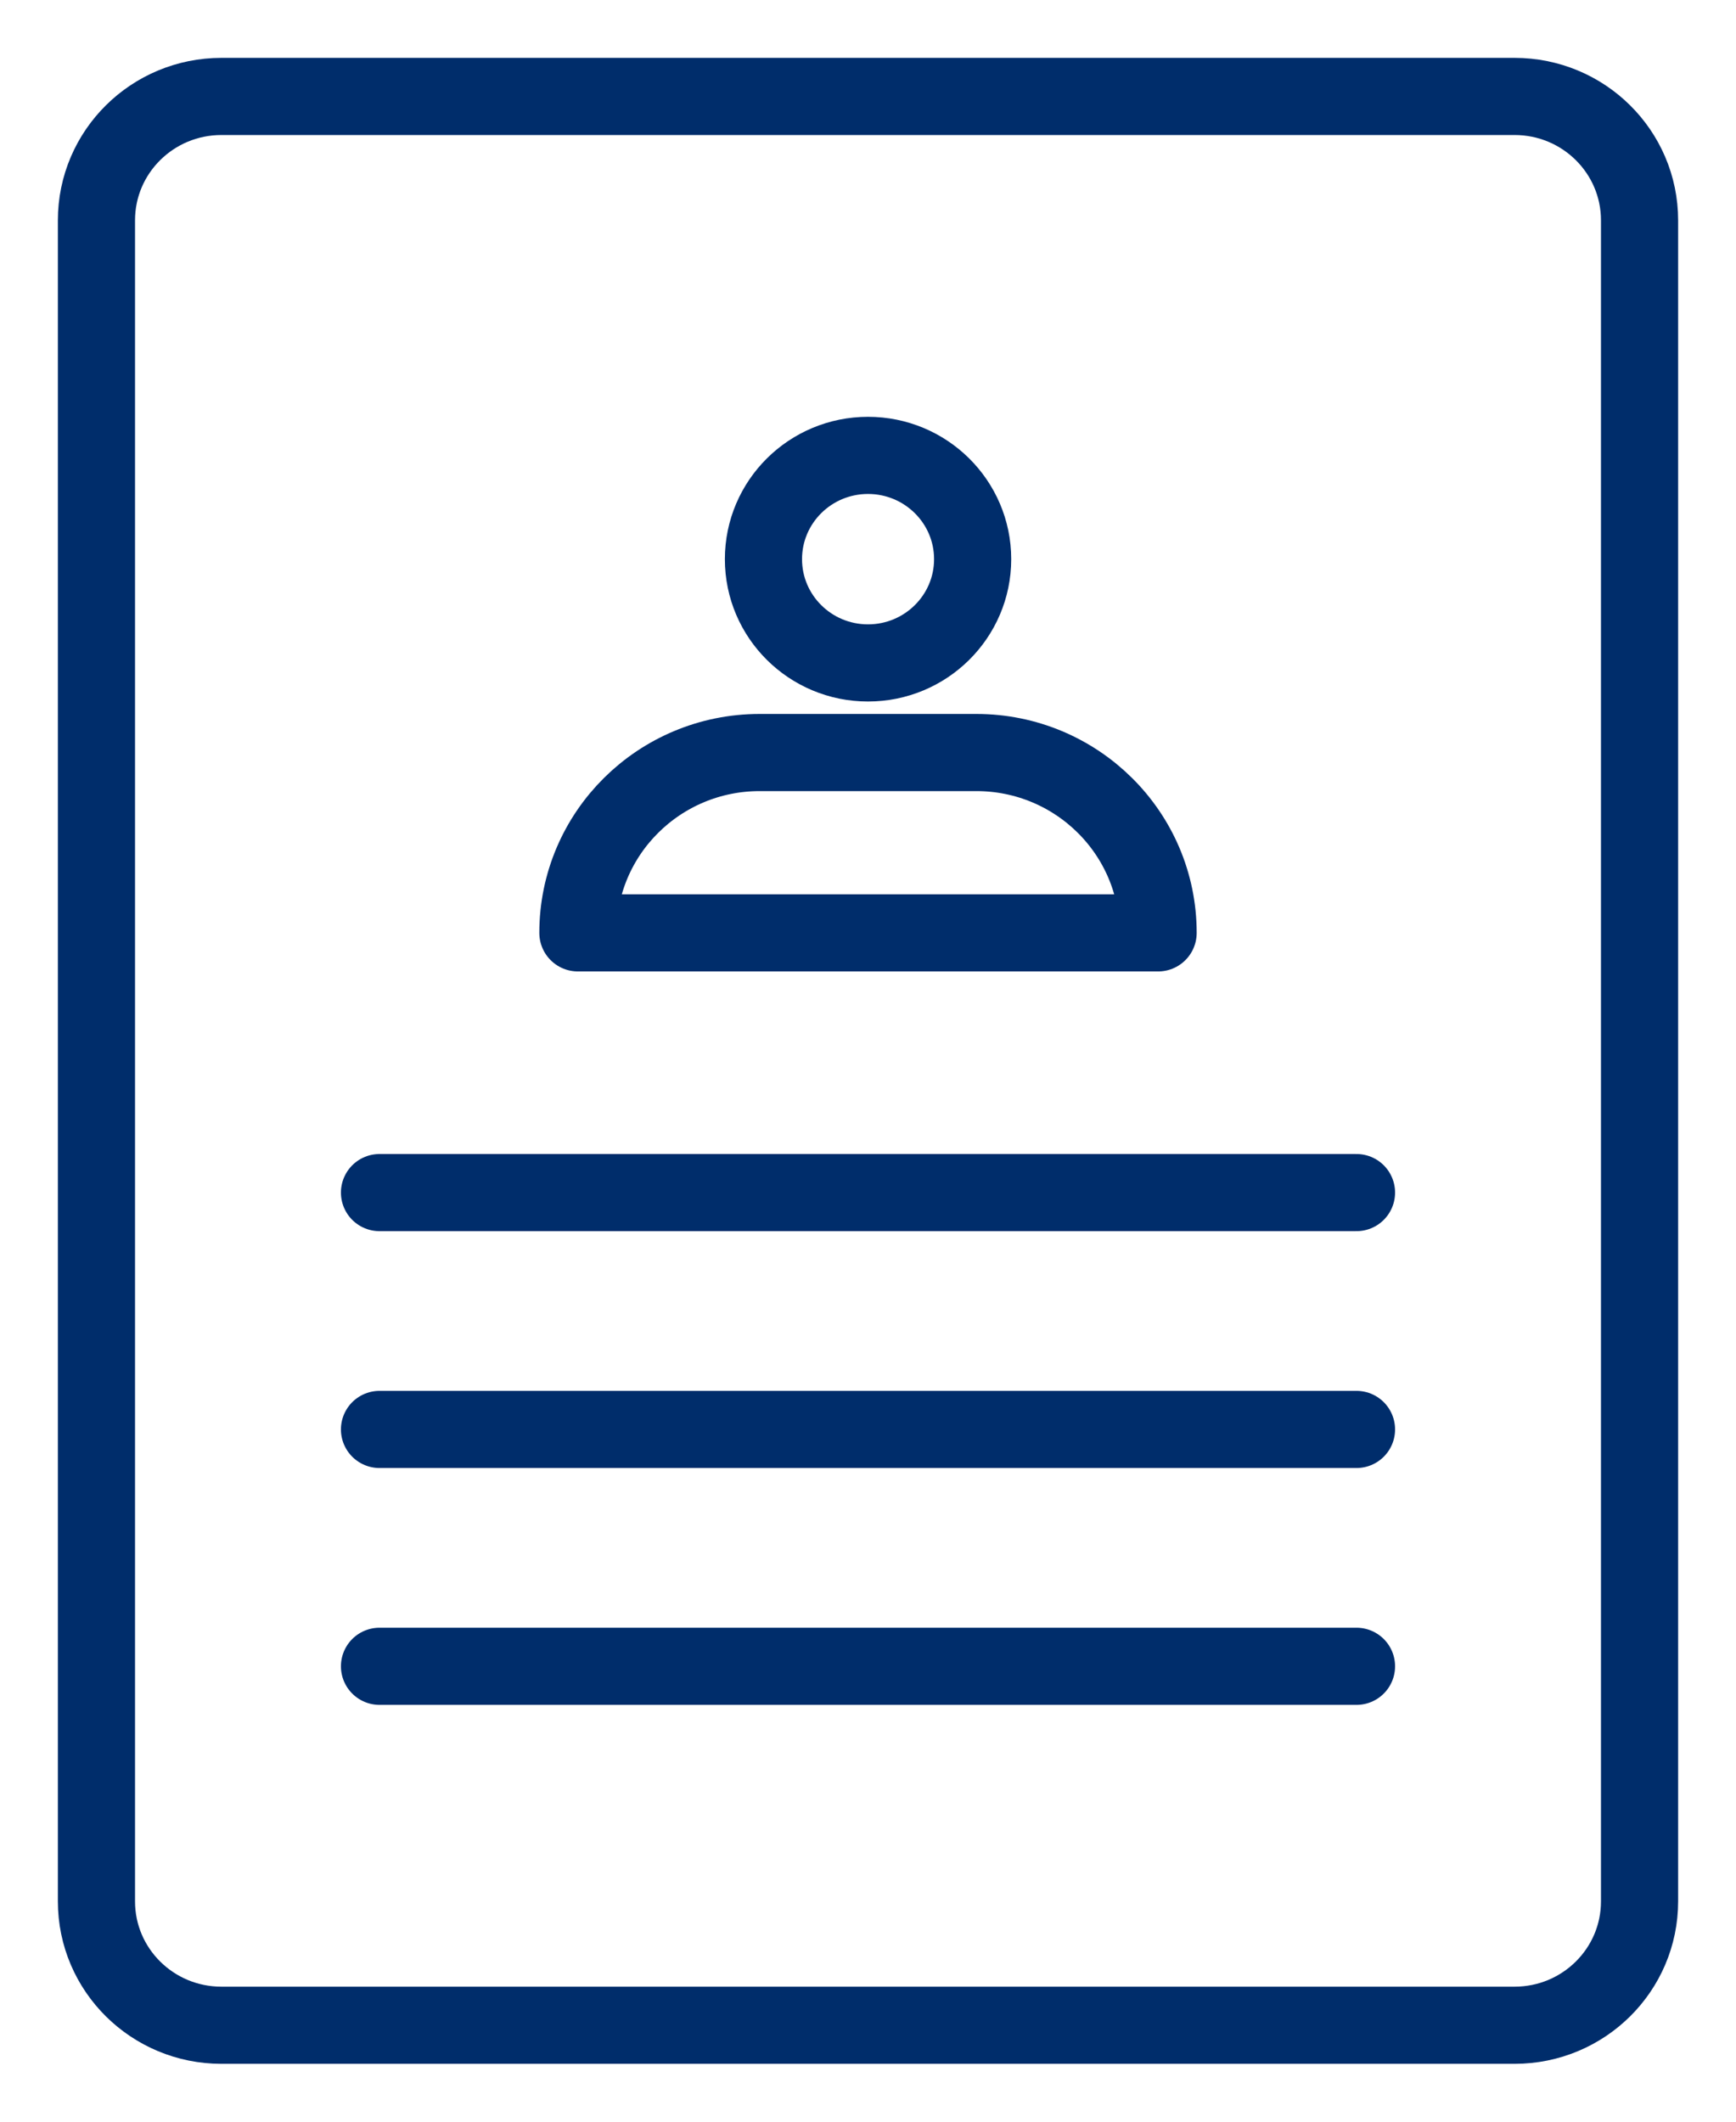 <?xml version="1.0" encoding="UTF-8"?>
<svg width="18px" height="22px" viewBox="0 0 18 22" version="1.1" xmlns="http://www.w3.org/2000/svg" xmlns:xlink="http://www.w3.org/1999/xlink">
    <title>BA553E68-2FD1-4FF1-B6DC-68B1EDC6663B@3x</title>
    <g id="Page-4" stroke="none" stroke-width="1" fill="none" fill-rule="evenodd" stroke-linecap="round" stroke-linejoin="round">
        <g id="3" transform="translate(-31, -749)" stroke="#002D6B" stroke-width="0.8">
            <g id="Group-5-Copy-2" transform="translate(20, 740)">
                <g id="Group-13" transform="translate(12, 10)">
                    <path d="M14.704,20 L1.296,20 C0.58,20 0,19.425 0,18.715 L0,1.285 C0,0.575 0.58,0 1.296,0 L14.704,0 C15.42,0 16,0.575 16,1.285 L16,18.715 C16,19.425 15.42,20 14.704,20 Z" id="Stroke-1"></path>
                    <path d="M9.085,4.798 C9.085,5.392 8.599,5.874 8,5.874 C7.401,5.874 6.916,5.392 6.916,4.798 C6.916,4.204 7.401,3.722 8,3.722 C8.599,3.722 9.085,4.204 9.085,4.798 Z" id="Stroke-3"></path>
                    <path d="M11.008,8.673 L4.992,8.673 L4.992,8.673 C4.992,7.64 5.836,6.803 6.877,6.803 L9.123,6.803 C10.164,6.803 11.008,7.64 11.008,8.673 L11.008,8.673 Z" id="Stroke-5"></path>
                    <line x1="2.935" y1="11.366" x2="13.065" y2="11.366" id="Stroke-7"></line>
                    <line x1="2.935" y1="13.822" x2="13.065" y2="13.822" id="Stroke-9"></line>
                    <line x1="2.935" y1="16.278" x2="13.065" y2="16.278" id="Stroke-11"></line>
                </g>
            </g>
        </g>
    </g>
</svg>